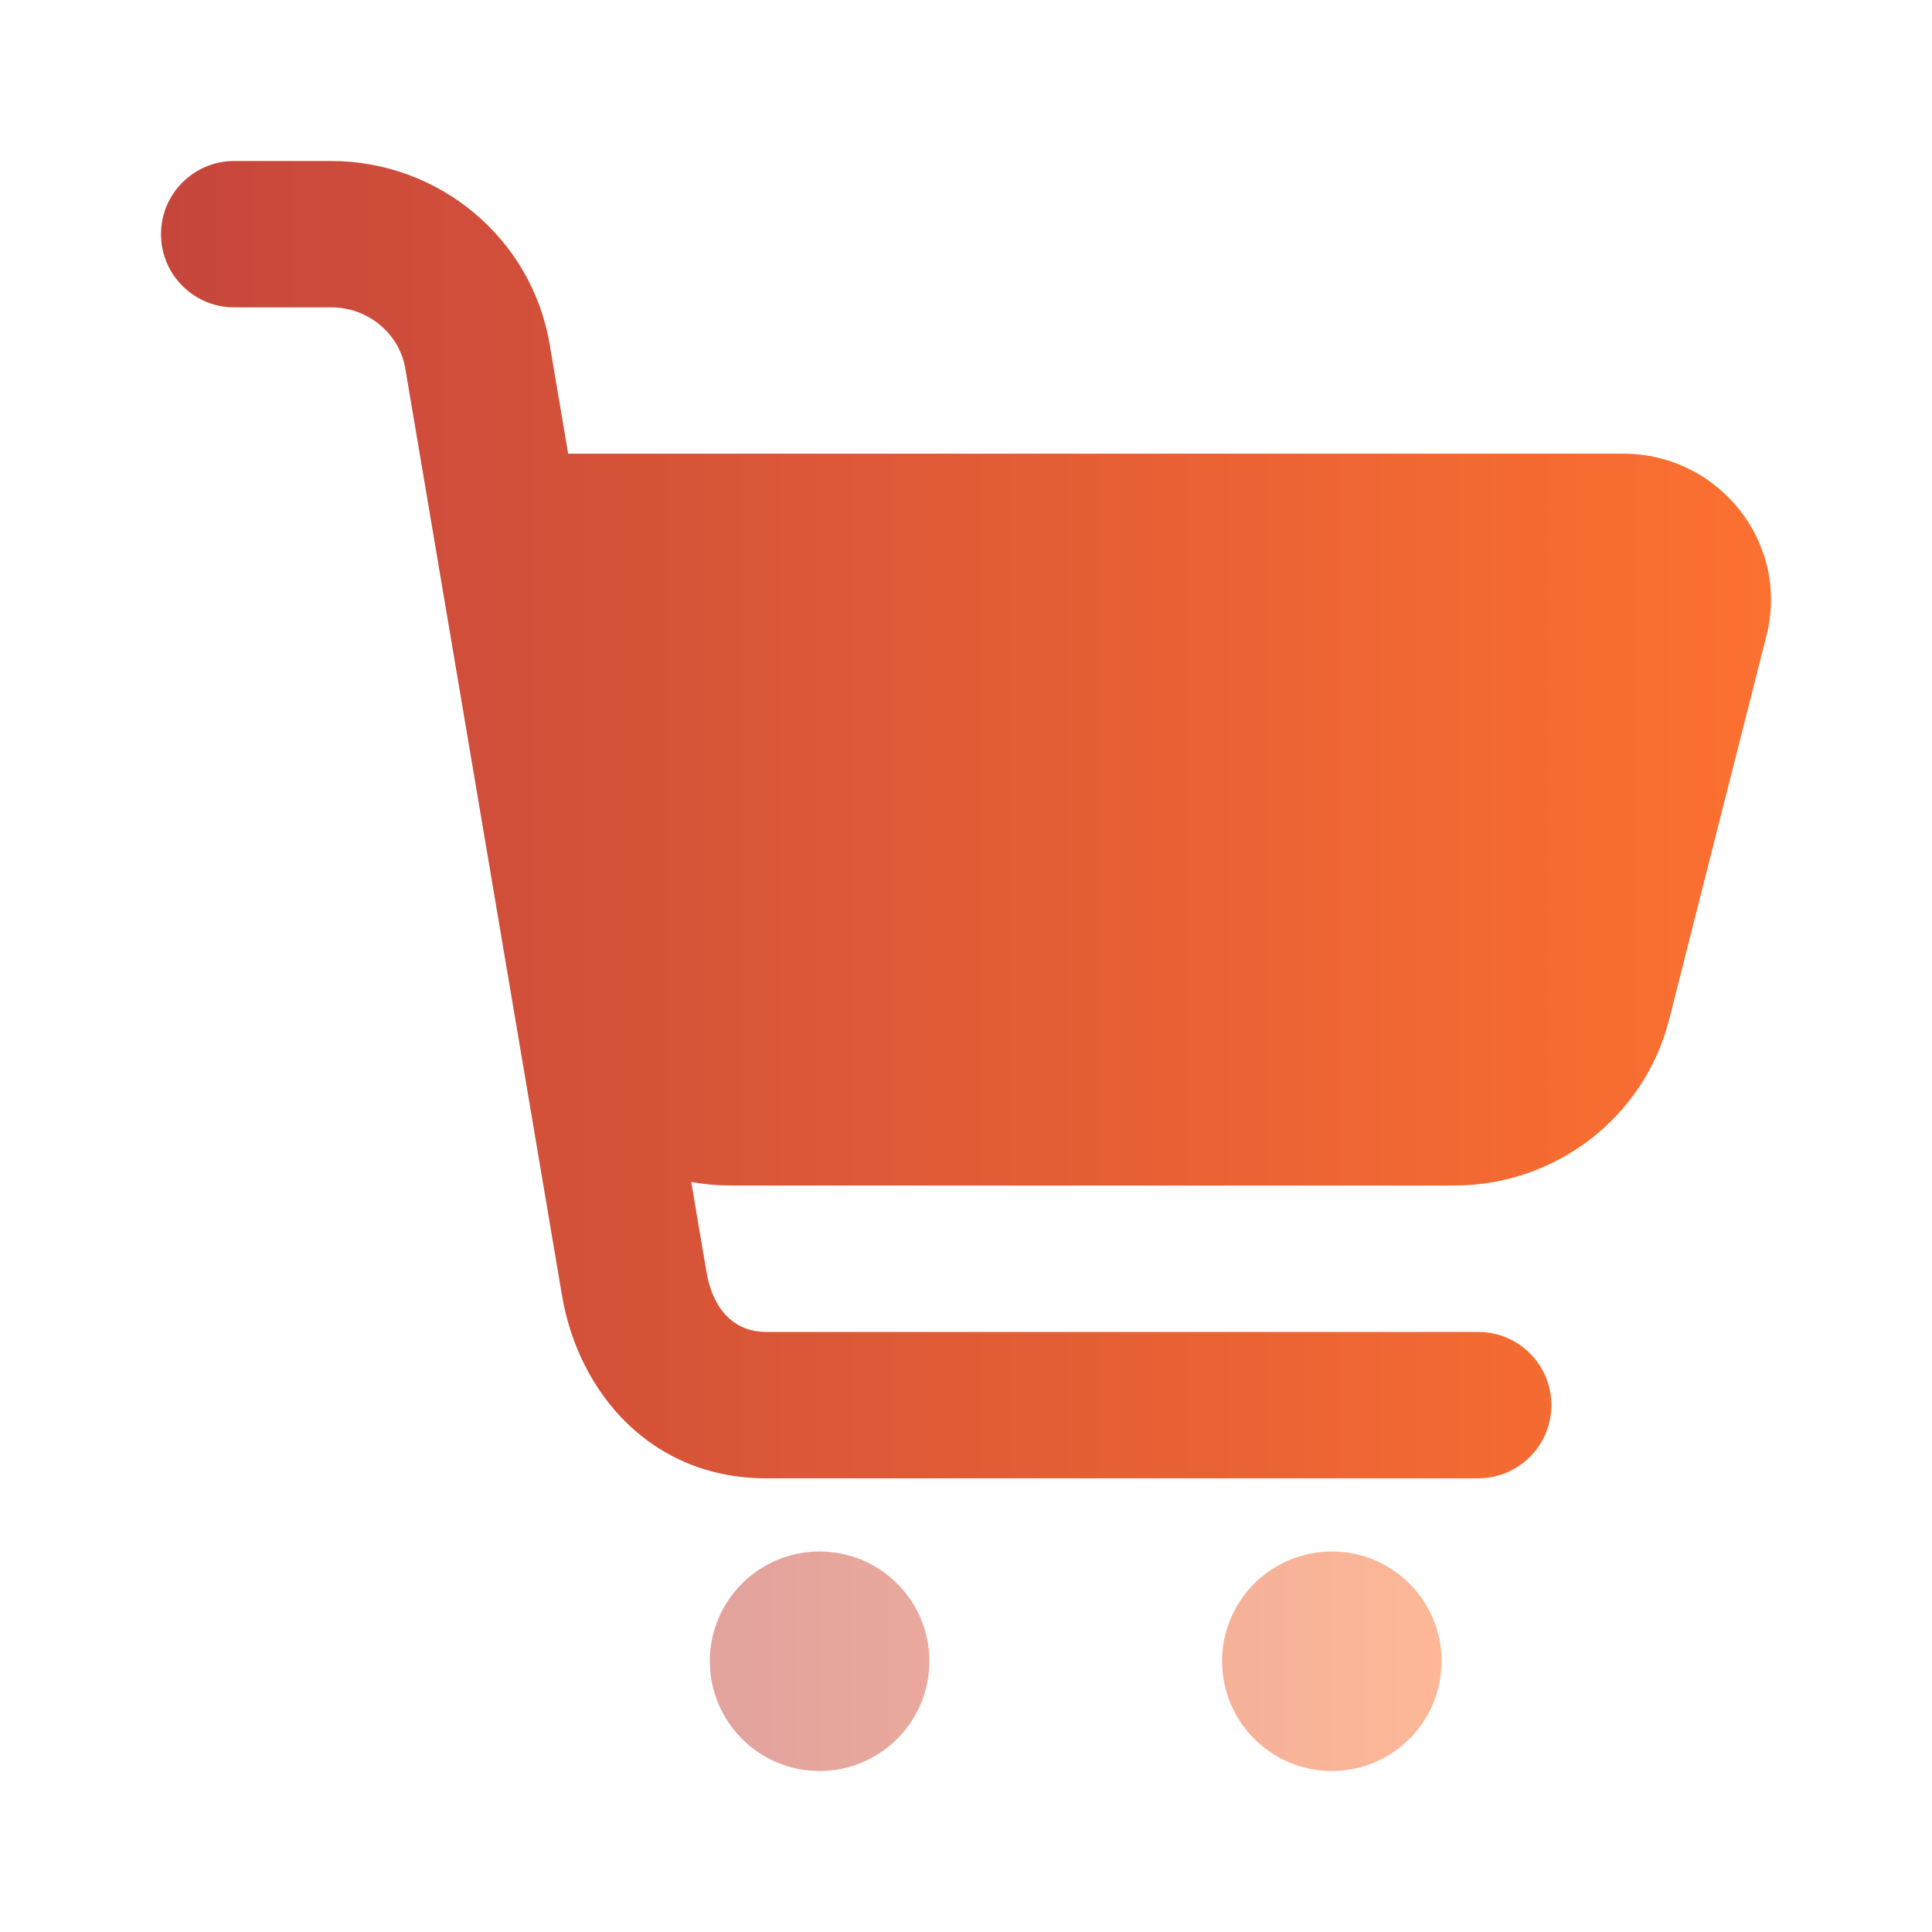 <?xml version="1.0" encoding="UTF-8"?>
<svg xmlns="http://www.w3.org/2000/svg" width="24" height="24" viewBox="0 0 24 24" fill="none">
  <g opacity="0.5">
    <path d="M10.181 22C10.934 22 11.545 21.39 11.545 20.636C11.545 19.883 10.934 19.273 10.181 19.273C9.428 19.273 8.818 19.883 8.818 20.636C8.818 21.39 9.428 22 10.181 22Z" fill="url(#paint0_linear_10307_9267)"></path>
    <path d="M16.545 22C17.298 22 17.908 21.39 17.908 20.636C17.908 19.883 17.298 19.273 16.545 19.273C15.792 19.273 15.181 19.883 15.181 20.636C15.181 21.39 15.792 22 16.545 22Z" fill="url(#paint1_linear_10307_9267)"></path>
  </g>
  <path d="M2 2.909C2 2.407 2.407 2 2.909 2H4.113C5.449 2 6.604 2.954 6.828 4.277L7.058 5.636H20.168C21.343 5.636 22.238 6.734 21.943 7.898L20.735 12.664C20.425 13.885 19.319 14.727 18.065 14.727H9.081C8.913 14.727 8.748 14.712 8.587 14.683L8.774 15.788C8.865 16.329 9.17 16.546 9.516 16.546H18.363C18.865 16.546 19.272 16.953 19.272 17.454C19.272 17.957 18.865 18.364 18.363 18.364H9.516C8.088 18.364 7.185 17.3 6.981 16.091L5.035 4.58C4.963 4.15 4.58 3.818 4.113 3.818H2.909C2.407 3.818 2 3.411 2 2.909Z" fill="url(#paint2_linear_10307_9267)"></path>
  <defs>
    <linearGradient id="paint0_linear_10307_9267" x1="8.818" y1="20.636" x2="17.908" y2="20.636" gradientUnits="userSpaceOnUse">
      <stop stop-color="#C6463C"></stop>
      <stop offset="1" stop-color="#FC7130"></stop>
    </linearGradient>
    <linearGradient id="paint1_linear_10307_9267" x1="8.818" y1="20.636" x2="17.908" y2="20.636" gradientUnits="userSpaceOnUse">
      <stop stop-color="#C6463C"></stop>
      <stop offset="1" stop-color="#FC7130"></stop>
    </linearGradient>
    <linearGradient id="paint2_linear_10307_9267" x1="2" y1="10.182" x2="22" y2="10.182" gradientUnits="userSpaceOnUse">
      <stop stop-color="#C6463C"></stop>
      <stop offset="1" stop-color="#FC7130"></stop>
    </linearGradient>
  </defs>
</svg>
